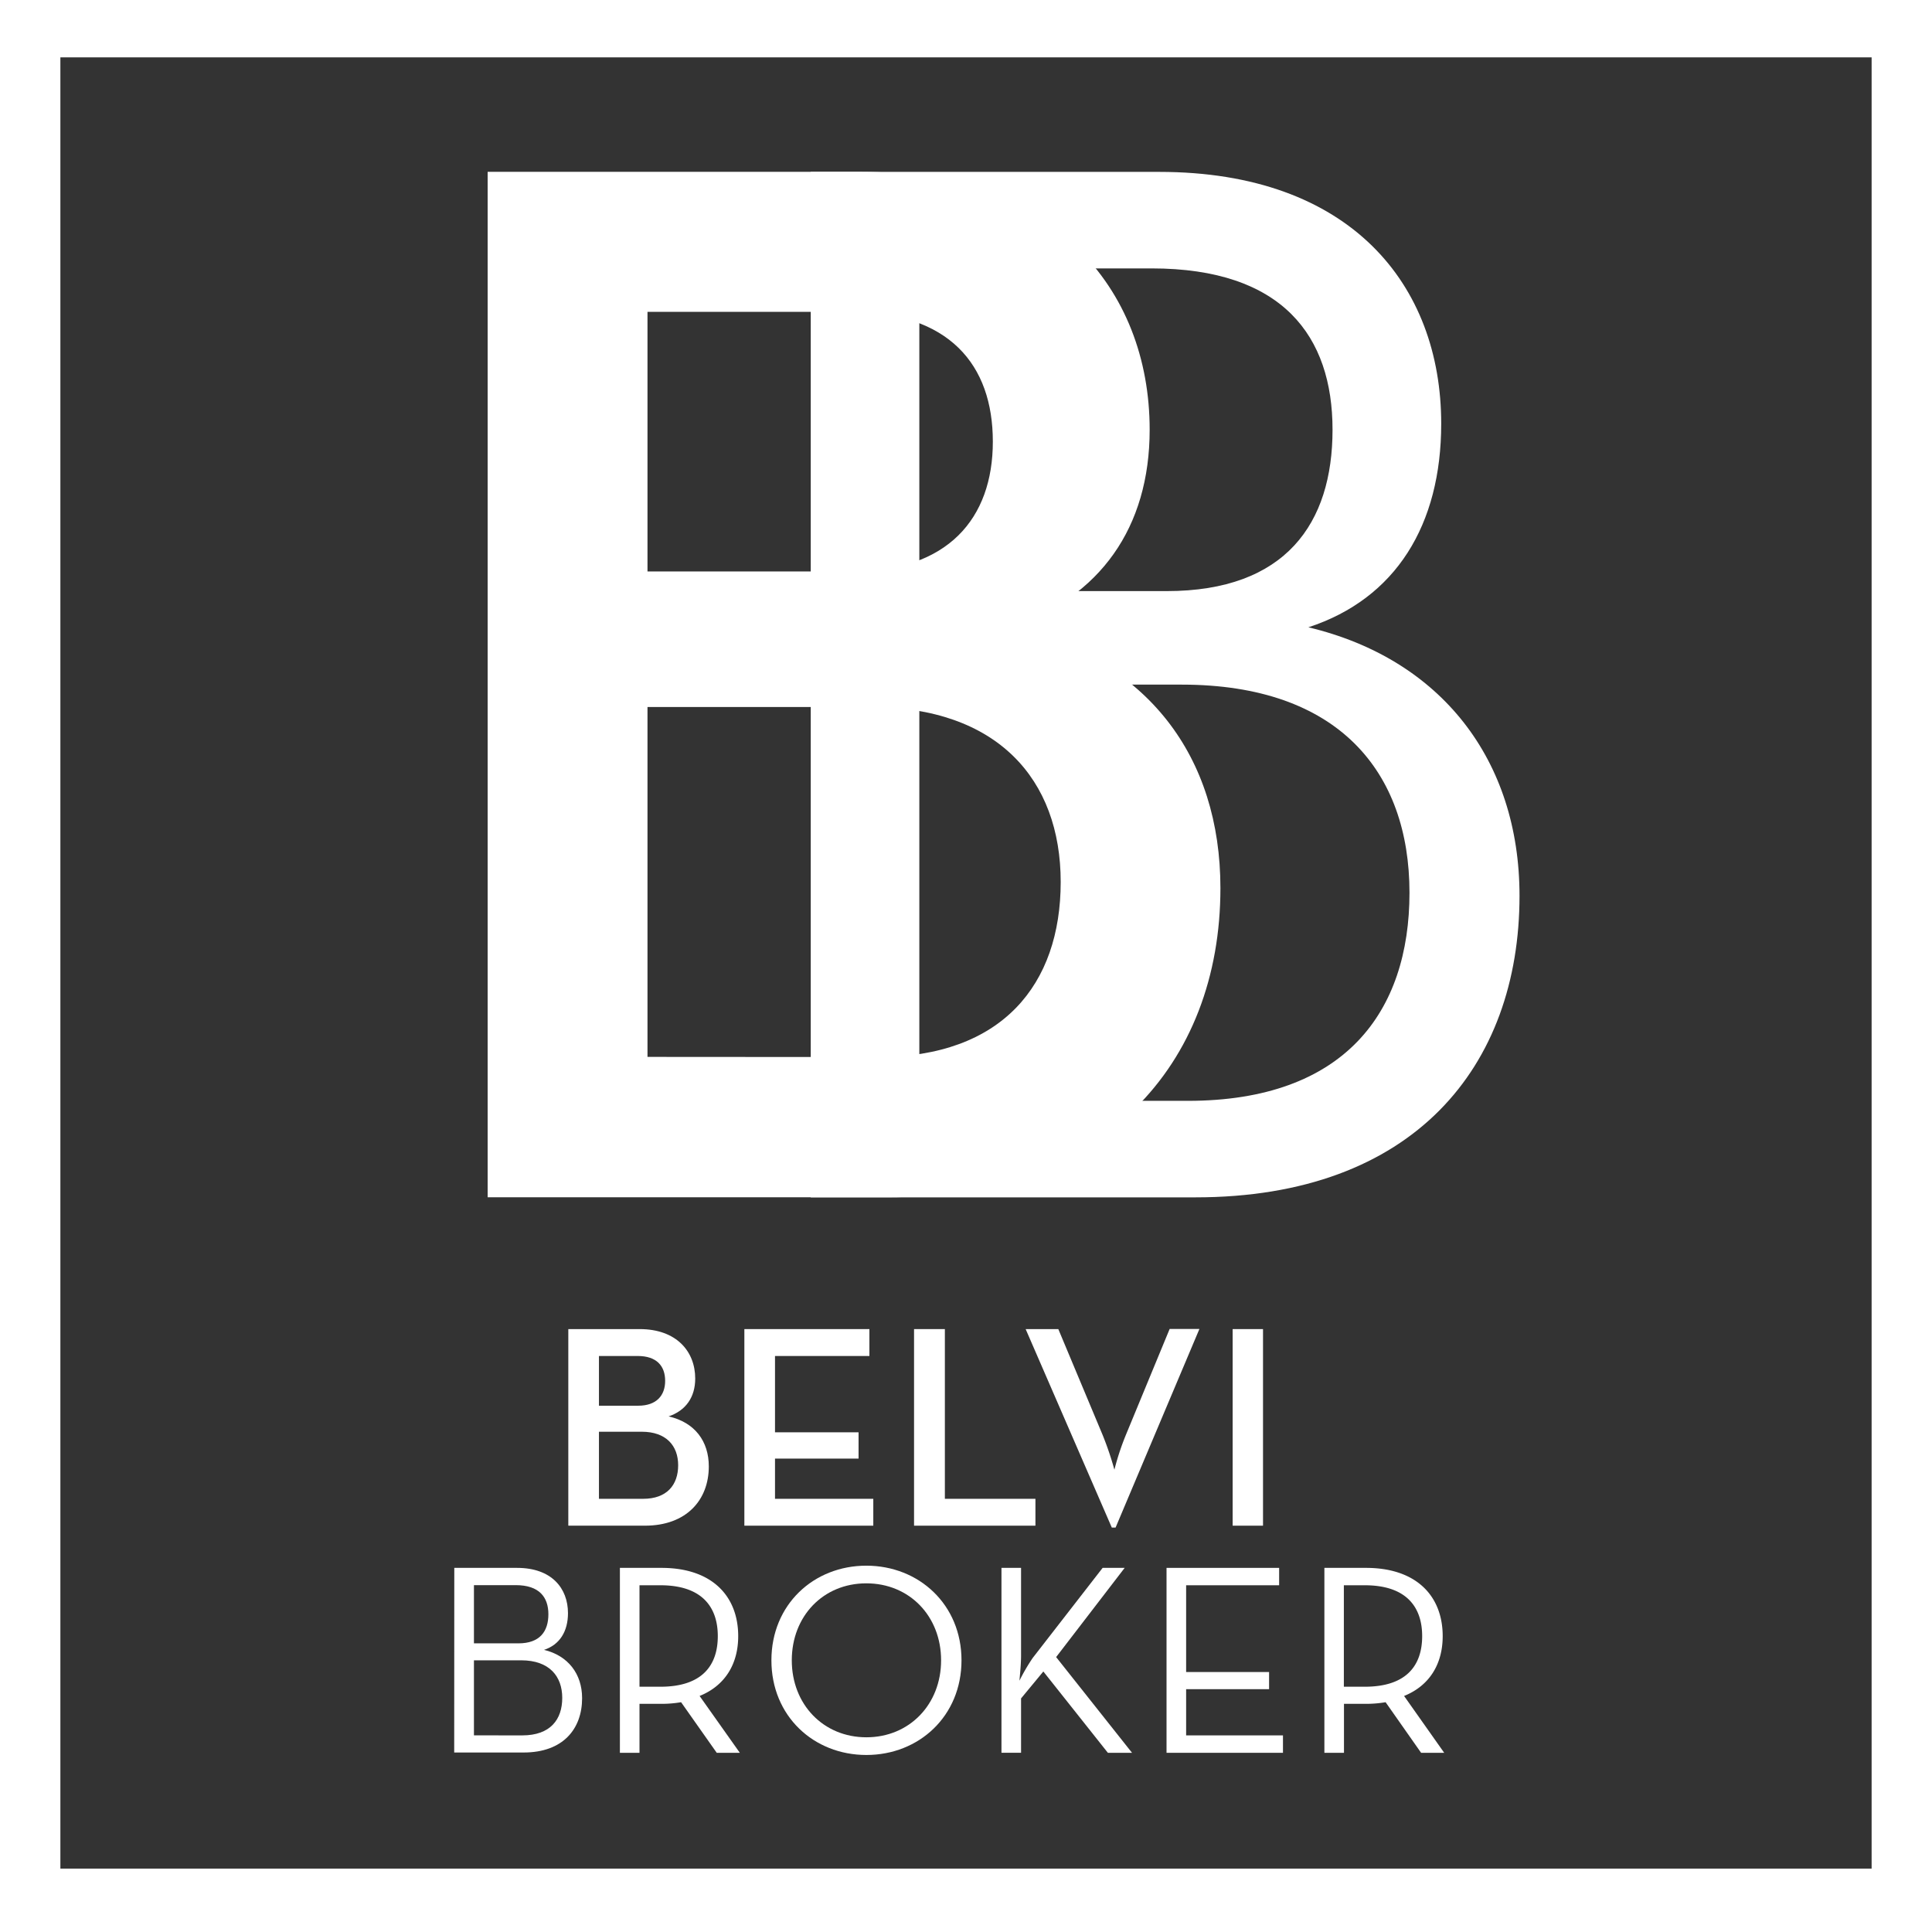 <?xml version="1.0" encoding="UTF-8"?>
<svg xmlns="http://www.w3.org/2000/svg" id="Capa_1" data-name="Capa 1" viewBox="0 0 640 640">
  <rect x="0" y="0" width="640" height="640" fill="#333333" stroke="none"/>
  <defs>
    <style>.cls-1{fill:#fff;}</style>
  </defs>
  <title>logo_bl</title>
  <path class="cls-1" d="M0,0V640H640V0ZM620,619H20V19H620Z"></path>
  <path class="cls-1" d="M150.49,519.38H171.3c11.44,0,16.85,6.75,16.85,15,0,6-2.71,10.45-7.93,12.16,7.93,1.9,12.61,7.93,12.61,16,0,10.18-6.3,18-19.37,18h-23Zm21.26,25c7.12,0,9.91-4,9.91-9.64s-3-9.64-10.81-9.64H157v19.28ZM173,574.87c9.37,0,13.25-5.31,13.25-12.43S182,550,172.65,550H157v24.86Z"></path>
  <path class="cls-1" d="M245.08,580.64h-7.65l-11.81-16.76a38.55,38.55,0,0,1-6.48.54h-7.3v16.22h-6.49V519.38h13.79c16.75,0,25.4,9.37,25.4,22.61,0,9.19-4.32,16.4-12.79,19.82Zm-26.3-21.89c13.87,0,19-7.12,19-16.76s-5.23-16.85-19-16.85h-6.94v33.61Z"></path>
  <path class="cls-1" d="M255.54,550c0-18.47,14-31.35,31.44-31.35s31.53,12.88,31.53,31.35S304.45,581.36,287,581.36,255.54,568.48,255.54,550Zm56.21,0c0-14.6-10.45-25.5-24.77-25.5s-24.69,10.9-24.69,25.5S272.74,575.5,287,575.5,311.75,564.6,311.75,550Z"></path>
  <path class="cls-1" d="M342.11,549.2l23.15-29.82h7.3l-22.7,29.55L375,580.64h-8L345.62,553.7l-7.38,8.92v18h-6.49V519.38h6.49v29c0,2.88-.36,6.39-.54,8.37A65.26,65.26,0,0,1,342.11,549.2Z"></path>
  <path class="cls-1" d="M386.43,519.38h37.3v5.76H392.92v28.74H420.4v5.68H392.92v15.31H425v5.77H386.43Z"></path>
  <path class="cls-1" d="M478.41,580.64h-7.65L459,563.88a38.76,38.76,0,0,1-6.49.54h-7.3v16.22h-6.49V519.38h13.79c16.75,0,25.4,9.37,25.4,22.61,0,9.19-4.32,16.4-12.79,19.82Zm-26.3-21.89c13.87,0,19-7.12,19-16.76s-5.23-16.85-19-16.85h-6.94v33.61Z"></path>
  <path class="cls-1" d="M188.26,440.28h23.65c12.16,0,18.39,7.38,18.39,16.38,0,6.22-3.16,10.63-8.81,12.54,8.71,2,13.31,8.24,13.31,16.57,0,11.2-7.47,19.63-21.16,19.63H188.26Zm23.17,25.38c6,0,8.91-3.35,8.91-8.24s-2.78-8.23-9.1-8.23H198.41v16.47Zm1.63,30.84c7.85,0,11.59-4.6,11.59-11.11s-4-11.11-12.07-11.11H198.41V496.5Z"></path>
  <path class="cls-1" d="M246.58,440.28H288v8.91H256.73v25.28h27.68v8.71H256.73V496.5h32.56v8.9H246.58Z"></path>
  <path class="cls-1" d="M302.79,440.28H313V496.5H343v8.9H302.79Z"></path>
  <path class="cls-1" d="M339.76,440.28h10.82l14.65,35a104.91,104.91,0,0,1,3.93,11.58A86,86,0,0,1,373,475.24l14.46-35h9.86l-27.77,65.79H368.3Z"></path>
  <path class="cls-1" d="M408.33,440.28h10.06V505.4H408.33Z"></path>
  <path class="cls-1" d="M268.57,56.94H384c63.44,0,93.42,37.46,93.42,83.42,0,33.47-15,57.95-44,67.44,44,10.5,69.94,44,69.94,88.93,0,56.45-35,99.91-107.4,99.91H268.57Zm117.9,138.87c39.46,0,54.95-22.48,54.95-53.45s-16.49-53.45-59.95-53.45H304.54v106.9Zm7,168.86c52,0,73.44-29.48,73.44-68.94,0-40-23.48-68.94-75.44-68.94H304.54V364.67Z"></path>
  <path class="cls-1" d="M161.54,56.92H284.93c63.44,0,95.91,38.47,95.91,85.43,0,32.47-16.48,55.45-46,65.44,45.46,10.49,69.44,43,69.44,86.42,0,58.45-39,102.41-110.4,102.41H161.54ZM282.43,189.3c31.47,0,46.46-17.48,46.46-43s-14.49-43-47.46-43H214.49V189.3Zm8.49,160.86c41,0,60.45-24,60.45-58s-21-57.95-62.95-57.95H214.49v115.9Z"></path>
</svg>
